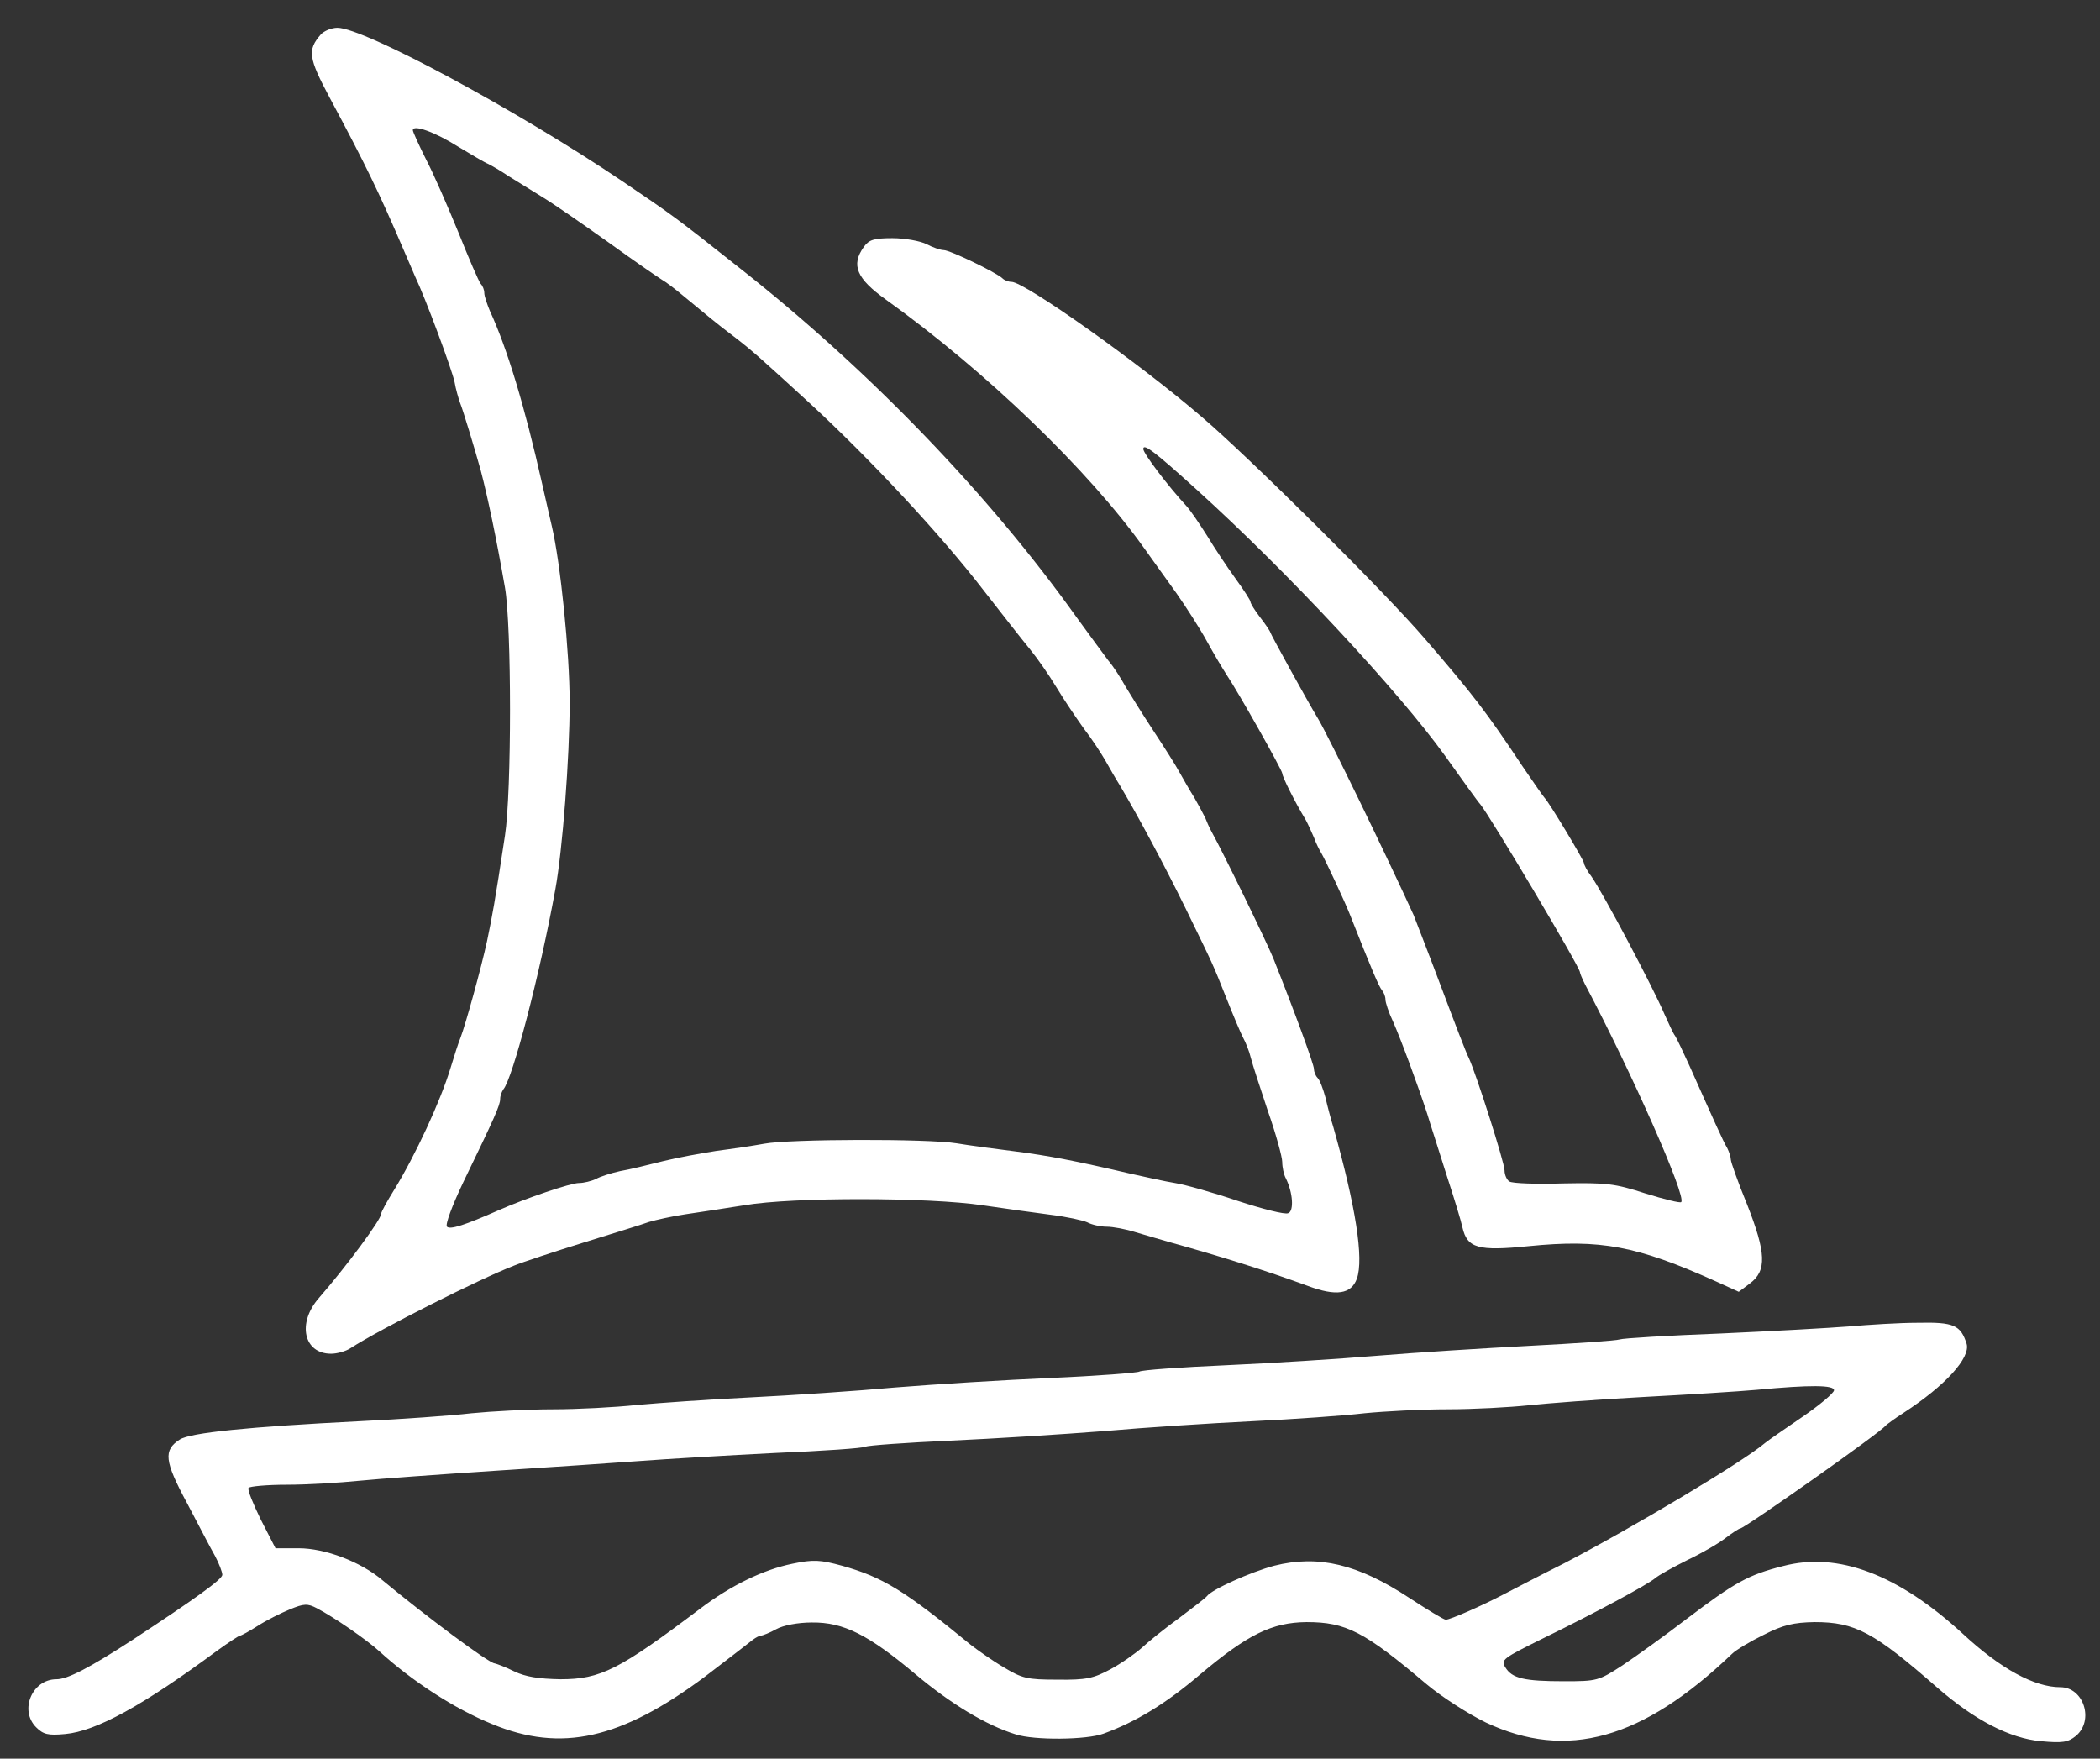 <?xml version="1.0" standalone="no"?>
<!DOCTYPE svg PUBLIC "-//W3C//DTD SVG 20010904//EN"
 "http://www.w3.org/TR/2001/REC-SVG-20010904/DTD/svg10.dtd">
<svg version="1.0" xmlns="http://www.w3.org/2000/svg"
 width="529pt" height="443pt" viewBox="0 0 529 443"
 preserveAspectRatio="xMidYMid meet">

<rect x="0" y="0" width="529" height="443" fill="#333333" stroke="none"/>

<g transform="translate(0,443) scale(0.1,-0.1)"
fill="#ffffff" stroke="none">
<path d="M808 4343 c-34 -39 -31 -59 23 -160 89 -166 124 -238 186 -383 8 -19
21 -48 28 -65 28 -59 93 -235 100 -267 3 -18 10 -42 14 -53 8 -20 37 -116 52
-170 18 -69 39 -169 61 -295 17 -97 17 -515 0 -625 -26 -172 -32 -202 -45
-265 -15 -69 -54 -210 -67 -244 -5 -12 -16 -46 -25 -76 -25 -83 -89 -221 -142
-307 -18 -29 -33 -56 -33 -61 0 -14 -88 -133 -157 -212 -55 -63 -38 -140 31
-140 15 0 37 6 49 14 76 49 324 174 412 208 22 9 101 35 175 58 74 23 149 46
165 52 17 5 57 14 90 19 33 5 101 15 150 23 123 21 466 20 600 0 55 -8 132
-19 172 -24 40 -5 81 -14 92 -19 11 -6 33 -11 49 -11 15 0 48 -6 73 -14 24 -7
64 -19 89 -26 119 -33 238 -70 344 -109 72 -27 110 -21 124 18 18 50 -3 183
-59 381 -6 19 -15 53 -20 75 -6 22 -14 44 -20 50 -5 5 -9 15 -9 22 0 12 -51
150 -102 278 -18 44 -125 264 -156 320 -6 11 -13 27 -16 35 -4 8 -16 31 -27
50 -12 19 -29 49 -38 65 -9 17 -39 64 -66 105 -27 41 -58 91 -70 111 -11 20
-30 50 -43 65 -12 16 -48 65 -80 109 -221 310 -522 622 -844 876 -169 134
-174 137 -301 223 -264 178 -650 386 -717 386 -15 0 -34 -8 -42 -17z m347
-283 c33 -20 67 -40 75 -43 8 -4 31 -17 50 -30 19 -12 57 -35 84 -52 27 -16
102 -68 168 -115 65 -47 126 -89 136 -95 9 -5 33 -23 53 -40 63 -52 83 -69
128 -103 47 -36 72 -59 190 -167 154 -142 332 -333 441 -475 45 -58 96 -123
115 -146 18 -22 48 -65 66 -95 18 -30 49 -76 69 -104 21 -27 44 -63 54 -80 9
-16 26 -46 38 -65 46 -78 109 -195 164 -307 73 -150 67 -136 104 -229 17 -43
36 -88 42 -99 6 -11 15 -33 19 -50 4 -16 24 -77 43 -134 20 -57 36 -115 36
-128 0 -13 4 -32 9 -41 18 -36 21 -83 6 -88 -8 -4 -66 11 -127 31 -62 21 -133
41 -158 45 -25 4 -74 15 -110 23 -141 33 -209 46 -295 57 -49 6 -115 15 -145
20 -73 12 -422 11 -485 -1 -27 -5 -81 -13 -120 -18 -38 -6 -99 -17 -135 -26
-36 -9 -84 -21 -108 -25 -23 -5 -51 -14 -61 -20 -11 -5 -30 -10 -43 -10 -20 0
-133 -38 -203 -69 -84 -37 -121 -49 -129 -41 -5 5 13 53 41 112 79 163 93 194
93 210 0 8 4 18 8 24 23 26 92 289 131 504 18 98 36 332 36 470 0 126 -23 352
-45 445 -5 22 -16 69 -24 105 -45 200 -89 344 -132 437 -7 17 -14 37 -14 45 0
8 -4 18 -9 23 -5 6 -30 64 -56 129 -27 66 -63 149 -82 185 -18 36 -33 69 -33
73 0 15 55 -4 115 -42z"/>
<path d="M2176 3808 c-33 -46 -18 -80 56 -133 251 -180 511 -430 651 -627 21
-29 57 -80 81 -113 23 -33 58 -87 76 -120 18 -33 41 -71 50 -85 29 -43 140
-240 140 -248 0 -8 30 -69 59 -117 6 -11 15 -31 21 -45 5 -14 14 -32 19 -40
10 -17 60 -124 72 -155 54 -137 73 -181 80 -189 5 -6 9 -16 9 -24 0 -7 8 -32
19 -55 22 -50 63 -162 86 -232 8 -27 31 -97 49 -155 19 -58 37 -117 40 -132
12 -52 39 -60 167 -47 181 18 272 1 472 -89 l57 -26 28 21 c43 32 41 77 -7
199 -23 56 -41 107 -41 113 0 6 -4 19 -9 29 -10 16 -37 77 -95 207 -15 33 -31
67 -36 75 -6 8 -17 33 -27 55 -29 68 -154 304 -184 347 -11 14 -19 30 -19 34
0 7 -89 155 -99 164 -3 3 -28 39 -56 80 -91 137 -125 181 -244 319 -99 116
-442 457 -564 561 -158 136 -446 340 -479 340 -8 0 -18 4 -23 9 -16 15 -132
71 -148 71 -8 0 -28 7 -43 15 -16 8 -55 15 -86 15 -47 0 -59 -4 -72 -22z m838
-611 c229 -207 510 -509 627 -672 43 -60 82 -115 88 -121 24 -29 251 -410 251
-423 0 -3 6 -17 13 -31 118 -223 256 -535 242 -548 -2 -3 -43 7 -91 22 -77 25
-98 27 -207 25 -67 -2 -128 0 -135 5 -6 4 -12 16 -12 28 0 19 -71 242 -90 283
-6 11 -37 92 -70 180 -33 88 -65 169 -69 180 -69 151 -214 450 -241 495 -28
46 -120 214 -120 217 0 2 -11 19 -25 37 -14 18 -25 36 -25 40 0 4 -17 30 -38
59 -21 29 -53 77 -71 107 -19 30 -42 64 -52 75 -48 52 -109 133 -109 144 0 15
28 -6 134 -102z"/>
<path d="M4660 1089 c-47 -4 -193 -12 -325 -18 -132 -5 -247 -12 -255 -15 -8
-3 -109 -10 -225 -16 -115 -6 -289 -17 -385 -25 -96 -8 -268 -19 -382 -24
-114 -5 -212 -12 -218 -16 -5 -3 -106 -11 -223 -16 -116 -5 -293 -16 -392 -24
-99 -9 -263 -20 -365 -25 -102 -5 -230 -14 -285 -19 -55 -6 -151 -11 -213 -11
-62 0 -154 -5 -205 -10 -51 -6 -177 -15 -282 -20 -279 -14 -426 -29 -452 -46
-42 -27 -39 -54 18 -160 29 -55 60 -115 71 -134 10 -19 18 -40 18 -47 0 -11
-68 -60 -228 -165 -108 -70 -162 -98 -190 -98 -61 0 -94 -78 -51 -121 18 -18
30 -21 73 -17 78 7 195 71 383 210 29 21 55 38 58 38 3 0 23 11 45 25 22 14
58 32 80 41 36 15 45 15 68 3 44 -23 125 -79 157 -108 82 -75 189 -145 285
-184 174 -72 324 -38 535 119 60 46 115 88 122 94 7 5 16 10 20 10 4 0 22 7
38 16 18 10 55 17 90 17 80 1 143 -31 262 -131 87 -73 177 -128 252 -151 46
-15 178 -14 221 2 82 30 156 75 243 149 120 101 181 131 268 132 100 0 146
-24 302 -156 38 -32 105 -75 150 -97 204 -96 394 -43 620 173 10 10 47 32 80
48 49 25 75 31 128 32 102 0 149 -25 309 -165 94 -82 183 -128 261 -135 54 -5
68 -3 88 13 47 39 20 123 -39 123 -65 0 -150 46 -245 134 -163 150 -315 208
-454 171 -87 -22 -121 -41 -241 -132 -56 -43 -130 -96 -163 -118 -60 -39 -64
-40 -147 -40 -100 0 -131 7 -148 35 -12 19 -6 23 95 73 131 64 263 135 283
152 8 7 44 27 80 45 36 17 79 42 97 56 17 13 34 24 37 24 10 0 354 242 366
259 3 3 23 18 45 32 106 69 169 139 159 174 -15 47 -32 55 -123 53 -47 0 -124
-5 -171 -9z m-40 -161 c0 -7 -37 -38 -81 -68 -44 -30 -86 -59 -93 -65 -55 -47
-333 -213 -506 -303 -58 -29 -125 -64 -150 -77 -57 -30 -137 -65 -148 -65 -5
0 -46 25 -92 55 -129 85 -229 109 -340 81 -60 -16 -158 -60 -170 -77 -3 -4
-34 -28 -70 -55 -36 -26 -78 -60 -94 -75 -16 -14 -51 -39 -79 -54 -43 -23 -61
-27 -134 -26 -76 0 -88 3 -136 32 -29 17 -65 43 -82 56 -167 137 -221 170
-324 199 -55 15 -72 16 -125 5 -73 -15 -154 -54 -232 -113 -204 -154 -251
-178 -352 -178 -55 1 -88 6 -117 20 -22 11 -44 19 -49 20 -14 0 -176 121 -282
209 -55 47 -145 81 -212 81 l-58 0 -37 72 c-19 39 -34 75 -31 80 3 4 47 8 97
8 51 0 133 5 182 10 50 5 203 16 340 25 138 9 304 20 370 25 66 5 218 14 338
20 120 5 222 12 228 16 5 3 101 10 212 15 111 5 285 16 387 24 102 9 271 20
375 25 105 5 231 14 282 20 51 5 145 10 210 10 65 0 156 5 203 10 47 5 177 15
290 21 113 6 241 14 285 18 137 13 195 12 195 -1z"/>
</g>
</svg>
